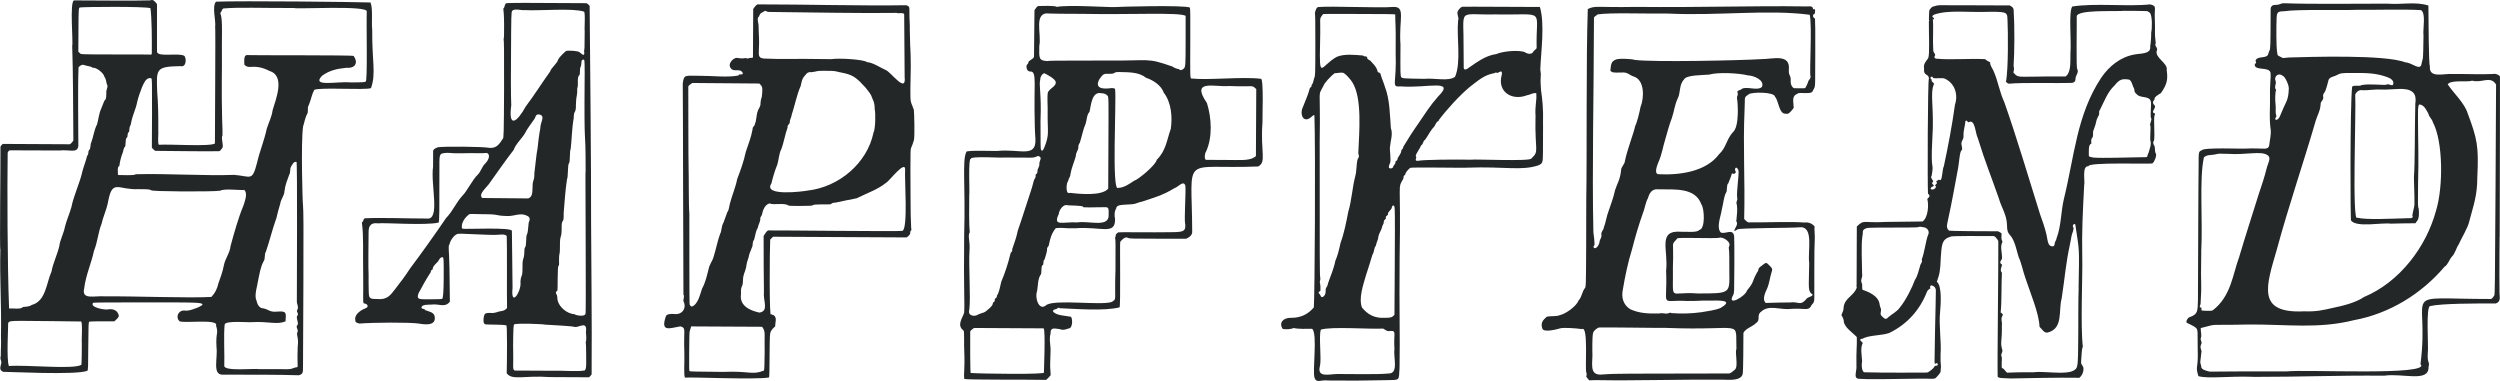 <?xml version="1.0" encoding="UTF-8"?>
<svg id="_レイヤー_1" data-name="レイヤー_1" xmlns="http://www.w3.org/2000/svg" viewBox="0 0 878.8 133.89">
  <defs>
    <style>
      .cls-1 {
        fill: #242728;
      }
    </style>
  </defs>
  <path class="cls-1" d="M878.69,83.21c.03-14.51.15-56.08.1-56.39-.55-.58-1.58-1.05-2.37-.81-4.97.21-9.31-.05-14.37,0-2.78-.26-8.35,1.71-7.89-2.73-.45-.62-.46-16.27-.53-21.34-4.63-1.46-9.41-.25-14.43-.66-10.95,0-27.11.22-36.11-.14-1.53-.06-1.53.57-3.05.57-1.04.07-1.15.1-1.49.48-.35.38-.37.48-.38,1.49-.04,12.82-.05,13.35-.41,14.13-.36.67-.21.8-.58,1.53-.82,1.27-3.64.28-4.31,1.93.04.37.52,1.04-.25,1.14-.51,2.73,4.93.83,5.51,3.12.21,2.76-.32,2.39-.18,10.8-.39,12.13.97,6.79-.17,13.96-.23,3.01-1.4,1.57-8.61,1.95-.89.12-14.78-.49-15.18.59-1.14.42-1.14.5-1.13,4.95-.12,7.1-.19,42.26-.24,47.74-.17,3.64.16,4.9-2.86,5.93-.56.09-1.4,1.22-1.13,1.99,2.34,1.07,3.38,1.69,3.58,2.19.33.54.33,1.09.32,6.88.3,7.64-.96,5.76.26,9.72,3.63,1.01,10.6-.12,19.82.25,16.95.01,28.02-.55,45.49-.42,6.62-.94,15.72,2.47,15.58-3.01.53-2.31-.52-.98-.26-5.07.34-1.88-.82-16.77.93-16.41,3.99-.9,15.8-.91,23.03-.9,2.07-.83,1.08-2.55,1.25-5.1q-.07-2.66-.01-12.91l.04-5.44ZM850.85,127.99c4.3,4.19-40.88,1.8-47.11,2.57-7.57-.04-20.77-.02-26.97.07-.88-.22-3.28-.64-2.99-2-.5-1.38-.35-1.21-.13-3.1.05-.62.16-1.73.25-2.04-.19-.88-.7-1.32-.04-2.72.28-.54-.57-1.45-.2-1.91.38-1.15-.16-2.61-.05-3.54,6.9-1.72,1.43-.87,16.81-1.25,13.46-.09,24.53,1.62,37.02-1.52,12.51-2.29,23.77-9.25,31.9-18.83,1.08-.52,1.71-2.64,2.55-3.49,1.19-1.21,1.49-3.03,2.38-4.29.95-2.16,3.33-6.05,3.72-8.09,1.53-5.84,2.84-9.06,2.84-15.63.54-10.84-.08-13.5-3.36-22.3-1.17-3.76-4.88-7.04-7.05-10.27,1.19-1.72,6.64-.64,8.61-1.29,3.4.94,6.43-1.89,8.39,1.35,0,0-.19,36.79-.19,36.79-.18,34.04-.25,37-.42,37.31-.29.46-.65,1.1-1.15,1.29-33.49.02-21.32-4.09-24.81,22.89M773.77,88.47c.61-10.86-.75-25.49.95-33.14.98-.97,2.35-.76,3.61-.98,2.51-.56,1.42-.25,4.84-.27,6.25.47,11.69-1.17,13.92.48,1.49,1,.04,2.88-.4,4.93-.74,2.99-1.55,5.26-2.64,8.58-2.27,7.24-4.77,14.97-6.96,22.34l.18.05h-.2c-2.21,5.95-2.83,13.81-9.31,18.67-.51.24-3.78.1-3.75,0-.49-.21.19-.93-.3-1-.62-.12-.53-.27-.16-1.29.54-9.07-.05-3.87.24-18.36M799.93,28.48c-.71-1.4.84-3.05,2.29-1.94,1.11.26,2.42,3.53,2.34,4.57-.12,4.41-1.16,4.82-2.31,7.86-.52.94-.9,2.89-2.02,3.17-1-.18-.03-.93-.02-1.35-.51-1.32-.09-2.77-.31-4.16-.17-.88-.19-4.4.22-5-.92-1.05.22-2.16-.2-3.17M849.03,36.49c-.23,8.72-.09,20.61-.49,25.93.32,12.57.37,8.13-.56,13.29.73,1.45-1.7.84-2.35,1.02-4.75.12-13.91.61-16.97-.2-1.96,2.44-.39-37.85-.75-43.27.47-1.16,1.53-1.8,2.8-1.53,1.89.04,4.32-.39,6.44-.26,5.08.32,13.04-2.31,11.88,5.01M851.91,12.4c-.15,9.78-.09,7.14-.68,9.96-.39,2.81-3.34-.39-5.68-.43-7.11-2.83-33.97-1.91-41.05-1.72,0-.03-2.22.28-2.17.16-.04-.17-1.84-.82-1.72-1.1l-.22-1.35c-.21-1.31-.27-8.53-.11-11.71.12-1.94.44-2.22,2.61-2.26,4.95-.75,19.79-.25,25.88-.51,4.69.1,16.38-.25,22.26.12,1.8,1.13.63,6.36.86,8.83M800.35,87.71c4.01-14.89,9.36-30.43,13.66-45.23.57-1.96,1.47-3.23,1.69-5.33.08-1.72.28-1.06.79-2.12.59-1.2-.4-1.29.57-2.46.72-1.08,1.11-3.3,1.47-4.44.28-.88,1.49-1.18,2.31-1.45,2.29-1.1,1.86-.99,6.19-1.03,4.85,0,7.98,0,11.81,1.35,1.25.37,3.04,1.32,2.33,2.84-.55.46-1.7-.63-2.38-.05-.98.21-6.01-.43-8.65.12-.67.56-2.68-.14-3.32.57-.77,6.74-.63,48.44-.37,47.04,1.89,2.56,10.96.65,13.92,1.1,2.07-.07,6.15-.13,8.62-.14.2.05.31-.43.43-.51,1.09-.98.95-3.39.78-4.73-.28-.42-.29-1.23-.2-8.82.27-9.17-.02-15.32-.03-22.88.11-.28-.32-5.29.72-4.79,1.53.26,2.27,2.04,2.96,3.25.22,1.21,1.28,1.82,1.56,3,3.59,6.68,3.67,22.6,1.14,30.93-3.48,12.95-12.88,25.24-25.33,30.46-2.99,2.04-7.49,3.12-10.85,3.81-3.66.83-5.72,1.38-10.3,1.24-16.69.79-13.31-8.75-9.52-21.73"/>
  <path class="cls-1" d="M759.63,32.7c2.36-3.36,2.39-5.04,2.01-8.11.51-2.39-4.25-4.23-3.49-6.77.63-.89-1.04-1.77-.36-2.61-.53-4.52-.1-2.58-.34-9.08-.18-3.46.87-3.99-1.63-4.59-7.75.85-19.62-.53-27.41.76-1.31,2.17-.22,11.93-.62,16.64-.05,2.22.27,5.48-1.09,7.39-.17.05-.46.62-.69.55-3.36-.03-8.99-.01-11.98.08-4.46-.03-4.83.32-6.31-1.52.28-.82.32-1.2.1-2.37.32-4.39.39-13.86.03-19.28,0-1.19-.59-1.38-1.38-1.88,0,0-12.76-.05-12.76-.05-13.69.07-11.53-.35-14.53.56-1.36,1.46-.95.77-1.13,4.54,0,.09.06.16.14.18-.09.16-.15.33-.15.51-.06,3.89.36,11.46-.24,12.83-.77,1.07-1.78,2.05-1.44,3.61-.35,2.7,1.69,1.76,1.69,3.49-.42.61-.53,37.32-.32,40.49,1.03.91.33,1.21-.25,1.89.63,2.17.22,6.6-1.64,7.89,1,0-10.28.14-12.98.16-7.8.48-7.55-1.02-10.15,1.62,0,0-.08,20.54-.08,20.54-.22.4.21.62,0,1.09-1.03,2.76-4.28,3.58-4.56,6.78-.02,1.51-.57,1.83-.77,2.76.52.77.84,1.62.84,2.22.2,2.07,3.19,3.96,4.57,5.47.09,3.73-.24,4.12-.13,10.28.16,1.15-.87,3.82.19,4.15-.77.83,23.11-.04,26.18.24,1.24-.06,1.32-.07,1.79-.59,1.43-1.59,1.46-1.64,1.46-2.58.28-2.2-.16-1.35-.05-5.4.35-4.44-.67-10.2-.16-15.01.2-2.34.75-9.1-1.15-10.53.99-2.92,1.19-3.44,1.41-8.85.32-3.35.07-6.22,3.43-6.96-1.14-.43,12.86-.22,15.27-.25.51.2,1.43,1.42,1.5,1.78.08,7.16-.39,42.21-.23,47.59.3.58,1.21.54,4.73.68,5.7-.1,16.48-.37,24.01-.24.95-.8,1.57-2.22,1.4-3.52-.68-1.99-1.01-.17-.68-4.15.18-2.71.32-3.03.49-3.17-.89-7.43-.04-24.98-.21-31.33-.19-9.38.17-15.8.68-25.68.37-1.05-.9-6.77,1.48-6.49-.4-1.57,22.19-.68,22.54-1.04.73-.62,1.56-2.82,1.16-3.45-.54-.9-.1-2.09-.57-2.81-.32-.43-.56-1.29-.05-1.75.33-2.26-.22-7.44.16-8.87.49-.69-.11-.66-.49-.98-.4-.63,1.33-1.95.39-2.63-.73-.91-.43-1.36.11-1.93-.31-.92,1.69-1.9,2.28-2.3M654.57,96.27c-.03-4.15-.37-9.96.09-13.22.41-1.43-.4-2.17,1.34-2.79.24-.17.73-.26,8.66-.26,4.3,0,9.65-.02,9.63-.15.85-.32.95-.05,1.87.03,1.38.13,2.27,1.51,1.58,2.74-.69,1.6-1.3,6.35-2.2,8.57,0,.01,0,0,0,.01.32,1.22-.39,1.15-.64,2.47-.58,1.82-.82,3.32-1.8,4.78-.75,2.21-3.16,7.14-5.27,9.64-1.07,1.55-2.72,2.24-4.15,3.5-.61.8-1.24.54-2.01-.29-.59-.54-.67-.75-.55-1.55.32-1.53-.26-1.52-.38-2.65-.3-2.99-3.63-4.41-6.04-5.24-.28-.86.12-1.65-.29-2.42-.51-1.2.42-1.85.16-3.17M681.05,127.75c.54,1.1-.76.63-1,1-.44.9-1.49,1.58-2.36,2.14-.15.2-7.67.02-7.85.1-5,.03-10.37.01-14.51-.13-.29.04-.41-.47-.55-.63-.37-.61-.43-2.31-.2-3.26-.1-1.82-.72-4.9.25-6.43-.44-.48-1.75-1.35-.17-1.46,2.33-1.34,7.1-1.09,9.48-2.05,6.2-3,10.72-8.04,13.21-14.41.32-.79.79-.93,1.23-1.27-.24-.42-.14-1.02.47-1.04.95.35,1.5.87,1.44,2.1,0,1.62,0,1.58-.08,4.73-.19,9.1-.27,10.78-.36,18.82-.02.05-.05,1.92.09,1.89.35.05.62-.41.91-.09M683.29,58.48c-.54.83-.46,4.39-1.16,4.81-.27.13-.47-.23-.69-.1-.16.27-1.03.38-.74.76.52.48-.28.86-.5,1.18.05.24.38.27.33.58-.69,1.71-3.29.72-.8-.34.37-.39-1.27-.78-.18-1.47.14-.56-1.23-1.39-.51-2.21.88-5.35-.46-.32.21-12.78.76-11.07-.99-15.92.63-19.49-.26-.44-1.04-.72-.85-1.22.12-.22-.13-.32-.28-.42-.56-.7.6-1.25.78-.36.81.27,3.16-.15,4.03.2,3.58,1.57,4.86,5.61,3.65,9.18-.99,7.17-2.38,14.55-3.92,21.68M730.69,101.39c-.29,7.81.1,25.09-.51,27.12-.43,4.18-10.81,1.73-15.2,2.34-5.4,0-6.16.02-9.4.15-.66-.34-1.03-1.46-1.8-1.6-.35.16.02-3.76-.11-3.9-.54-.87.19-1.3.23-2.3-.93-3.1-.08-2.82-.21-8.77.24-1.09-.46-2.21.07-3.12.58-.96.12-.98-.49-1.46.41-3.44.22-10.08.44-13.98-.72-.69-.26-1.91.08-2.73-.08-.31-.57-.32-.6-.73-.28-.73.67-1.03.55-1.75.07-1.55-.63-3.76-.04-5.15.23-.44.25-.5.09-.88-.46-.78-.14-1.71-.21-2.62-.28-.19-.9-.58-1.23-.71-2.99-.06-18.11.04-17.33-.33-1.1-1.08-.49-2.28-.22-3.83,1.34-6.13,2.36-11.89,3.55-18.26.33-1.95.55-5.79,1.22-6.07.22-.32.22-.41.05-1.42-.6-1.95.82-2.08.58-3.81-.02-1.76.49-2.93.69-5.02.61-.6.71.61,1.16.39,2.27-1.28,2.34,4.1,3.17,5.55,2.66,8.62,4.61,13.19,7.41,21.22.89,3.17,2.74,5.71,2.86,9.18.07,2.17.12,2.59,1.13,3.85,1.68,1.58,2.63,6.83,2.96,7.57,1.15,2.57,1.5,4.95,2.38,7.39,1.84,5.58,4.75,12.27,4.98,17.17.9.81,1.63,2.36,2.93,1.99,5.51-1.43,3.66-7.82,4.85-11.97,1.18-7.65,1.36-11.85,2.95-19.19.51-2.32.35-2.76,1.11-4.59-.09-.25.23-.75.12-1.02-.62-.48.01-1.78.61-1.22,1.52,10.32,1.39,7.15,1.16,22.5M755.89,44.2c.22.45-.21,5.09.02,5.19.41,1.59-.29,2.84-.63,4.28-.19.25-.38.96-.48,1.32-.02.47-1.98.19-2.24.28-4.33.05-13.41.39-16.82.11-.2-.14-1.55-.18-1.47-.64.02-1.34-.24-4.05.84-4.18.15-.69-.29-1.41.36-2.12.62-.94-.06-1.77.52-2.85,1.19-3.05.58-2.86,1.56-4.68.78-1.04-.07-1.51.66-2.37,1.42-2.77,2.63-6.21,5.06-8.46,1.86-2.3,2.74-2.38,4.83-2.15,1.09,0,1.41,1.82,1.84,2.76.68.98-.09,1.39,1.11,2.38,1.5,1.79,5.13.17,5.08,3.35h.01c0,1.38-.21,3.53-.11,4.85.69.92-.52,2.06-.17,2.92M756.18,11.48c.05.91-.1,3.53-.35,4.83.44,2.84-3.64,2.41-5.59,2.86-4.8.86-8.86,4.05-11.67,8.23-8.57,13.01-9.34,27.4-13.09,42.63-1.02,4.24-.93,9.55-2.55,13.68.02.54-.64,1.32-.66,1.81-.06,1.13-.57,1.14-1.13,1.03-.96-.25-1.22-.85-1.76-4.07-.67-2.83-1.4-4.74-2.24-7.11-4.12-13.08-8.12-26.79-12.6-39.49-1.69-3.59-2.12-7.19-3.75-10.9-.53-1.24-1.27-1.93-1.21-3.07-.56-.24-1.28-.66-1.8-1.12-4.79-.28-12.71.3-16.65-.14-1.23.04-1.36-.55-.85-1.31-.52-1.52-.72-.28-.75-3.15-.15-1.18.17-7.56-.11-9.32.12-.01.23-.04.3-.08.17-.18.17-.41-.04-.55-.63-.29-.46-.78.17-1.09,5.09-1.8,12.02-.69,19.64-1,6.76-.03,6.06.22,6.22,4.07.12,1.77.34,15.97-.58,20.52.11.2.81.73,1.09.68,4.76-.47,17.37-.11,21.83-.27.91,0,1.55-.48,1.53-1.4-.03-1.3,1.26-2.12.64-3.45-.47.36-.14-15.25-.2-18.67.61-2.2,12.53-1.61,15.74-1.76.19-.14,3.16,0,4.6-.05,5.21.18,4.06-.23,5.41.72.86,1.18.75,5.54.41,6.96"/>
  <path class="cls-1" d="M638.09,9.83c0-.98-.04-2.44-.08-3.3-.71-.29-1.04-1.3-.18-1.69.04-.02.08-.05.1-.09.07.11.1-.9.12-1.3-.03-.39-.6,0-.74-.32-.06-1.38-1.78-.73-3.16-.88-17.77-.26-35.25.4-59.28.18-13.95.25-13.9-.57-16.73.74-.63,18.14-.25,51.32-.54,67.21,0,.2,0,3.06-.03,15.52-.06,14.54-.07,15.11-.5,15.45-.94,1.19-1.04,3.15-2.19,4.29-.68,1.94-4.45,4.69-6.55,5.13-1.17.54-3.25.25-4.59.54-1.45,1.28-2.22,2.17-1.59,4.18.57,1.67,6.04-.01,6.33-.08,1.23-.34,5.91,0,7.62.28,2.34-1.42.96,14.41,1.54,15.31.21.55.09.92-.04,1.34-.06.07.81,1.09,1,1.34,1.13.04,2.16-.11,3.24-.05,0,0,.04,0,.05,0,12.95.23,27.53-.29,44.05-.16,1.94.04,6.06.46,6.65-2.01.22-.63.25-11.7.26-14.45.87-1.66,3.11-2.1,4.45-3.46,1.72-1.13.05-2.75,1.75-3.97,2.83-2.63,6.67-.55,10.42-.99,4.55-.35,6.14.7,7.03-.8.63-1.38,1.23-.87,1.27-2.94.04-5.5-.08-16.69.16-20.95.1-1.23-.25-3.35-.04-4.27-.81-1.01-2.16-1.62-3.61-1.4-4.41-.41-13.96.01-19.72-.06-.3-.06-1.39-.98-1.45-1.28.36-13.54-.46-25.09.14-38.36.28-4.73-.44-4.06,1.53-5.43,1.02-.76,8.92-.88,9.18.92,1.33,1.43,1.34,6.18,3.79,5.94.97.44,2.12-1.11,2.78-2.07-.02-1.91-.87-4.12,1.23-4.87.34-.84,4.64.29,5.32-.81.81-1.57.93-1.2.98-3.59.03-3.48.08-17.84.04-18.79M636.43,26.81c.23.83-.71,1.16-.89,2.12-.23.72-.56,1.37-.93,1.94.1.34-3.91.07-4.02.13-.76-.44-1.19-1.47-1.13-2.37.18-2.43-.81-1.8-.64-4.16.57-5.75-5.81-3.66-9.39-3.7-7.65.48-38.24,1.13-44.75.29-.91-.34-5.78-.68-6.89-.04-1.3.7-1.45,1.16-1.7,3.54-.03.36.04.42.39.64.31.46,2.74.28,3.59.3,1.98-.26,2.91,1.01,4.05,1.34,4.12,1.13,3.86,7.67,2.54,10.82-.26,1.57-1.23,5.48-1.84,6.59-.71,3.13-2.87,8.48-3.62,12.32-.04,1.18-1.49,2.19-1.37,3.49-.43,3.4-1.35,4.38-2.11,6.82-.62,2.84-1.39,4.69-2.3,7.41-.65,1.58-1.01,4.16-1.67,5.75-.08.93-.98,1.25-.82,2.47.13,1.12-.51,1.49-.66,2.37.05.88-1.26,3.19-2.09,2.06-.14-.31.14-.58.33-.83.03-.96-.22-3.51-.4-4.45-.5-22.76.16-48.2.2-75.43.15-.5.96-.78,1.25-1.16,4.37-.67,15.18-.23,24.87-.3,17.42.84,35.01-1.52,49.72.42.91,3.72-.16,20.17.28,21.62M609.6,81.09c.26.18.58-.11.92-.3.09-.06.17-.12.26-.16.67-.54,19.58-.44,22.1-.75,4.77-.17,2.5,8.56,3.09,12.52-.11,9.29-.59,9.85,1.24,11.2-.25.81-1.95.75-2.39,1.69-2.04,2.32-2.58.62-5.6,1.02-1.93,0-6.16.09-8.53.18-1.39-1.36-.08-3.8.58-5.27.64-1.55.94-3.79,1.37-5.17.51-1.43.47-1.61-.62-2.71-1.37-1.34-1.11-1.14-3.07.31-1.29.92-.48,1.15-1.24,2.01-2.11,3.68-.81,3.08-3.6,6.44-.46,2.02-7.43,6.03-4.8,1.49.3-.71.32-.77.35-10.21.03-5.28-.01-9.91-.07-10.37-.44-2.91-3.19-.48-4.74-1.33-1.59-1.87.08-5.64.43-8.17.52-1.9.65-4.32,1.48-5.84.47-.41.06-2.87.78-3.22,0-.2,1.19-2.74,1.17-3.3.35-.49.82.32,1.12-.21.74-.49.08-.69.05-1.34.17-1.13.85-.68,1.22.23.3,1.48-.81,7.93-.42,9.81.23.86-.62,1.23-.12,2.41.23,1.78,0,3.33-.15,5.15-.13.35-.12.45-.01.66.71.92-.55,2.33-.8,3.23M610.4,122.63c-.62,1.29.73,6.16-.52,7.28-.58.49-1.24,1.1-1.92,1.37l-12.34.02c-21.56.07-27.66-.05-32.2.33-5.27.62-3.35-4.25-3.68-8.36q-.03-5.85.33-6.46c.36-.72,1.14-1.31,1.85-1.66.04-.19,23.53.2,23.62.11,27.81,1.11,24.45-3.24,24.85,7.37M583.32,110.18c-3.95.11-7.1-.03-10.27-1.49-2.55-1.62-3.11-4.23-2.61-6.76.79-4.76,1.81-9.66,3.25-14.28,1.12-4.44,2.48-9,4.01-13.25.53-1.42.81-3.43,1.6-4.75.49-1.73,1.37-3.39,3.69-3.09,5.83.06,12.93-.67,15.07,5.27,1.04,1.23,1.52,8.75-.78,9.02-.71,1.04-4.82.53-6.17.62-8.67-.72-4.56,6.32-5.44,13.69.56,13.49-2.55,10.1,7.33,10.64,5.11.03,3.34-.2,8.5-.13,5.46-.18,6.87.44,3.4,2.54-1.87.86-4.73,1.15-6.86,1.54-3.45.48-7.02.57-10.44.31-.59-.22-.41-.22-.96,0-1.26.5-1.89-.21-3.31.11M596.47,103.14c-10.03-.8-8.22,3.43-8.41-9.18.4-10.23-.87-7.24,1.64-10.24,3.32-.26,12,.16,14.56-.11,1.05-.61,4.54,1.42,3.53,3.04-.12.28-.15.51-.02,1.15.1.56.15,3.33.12,7.08.05,8.31.89,8.3-11.42,8.27M612.3,31.23c-.39.53-1.46.38-1.6,1.08.53,1.04-.31,1.52-.08,2.4.19.95.98,9.91-1.59,11.89-2.19,2.5-2.25,5.34-4.75,7.61-4.55,6.15-13.86,7.43-21.46,7.02-1.54-.45-.04-3.7.34-4.68.99-2.28,1.38-4.87,2.13-7.28.81-2.69,1.36-5.09,2.4-7.78.79-2.31.99-4.57,1.97-6.68,1.2-2.17.46-4.97,2.3-6.85.71-1.68,6.78-1.52,8.83-1.73,3.1-.92,10.49-.54,13.65.27,2.07.06,5.99,1.69,4.9,4.06-1.57,1.48-5.31-.31-7.04.67"/>
  <path class="cls-1" d="M542.4,43.92c.15-6.15-.23-8.8-.68-12.14-.49-6.44.25-4.08-.27-7.36.19-5.93,1.66-15.84-.14-21.97-.1.03-27.25-.16-27.33-.08-.74.34-1.11.88-1.49,1.47-.61,1.01.57,2.42.06,3.36-.56,5.9,1.14,14.7-1.07,19.79-2.3,1.73-7.19.36-10.76.72-7.47-.11-7.85-.15-8.13-.59-.33-.42-.36-.76-.29-11.44-.65-8.98,2.04-13.58-2.76-13.23-4.62.4-21.96-.38-25.93.02-.89-.19-1.36,1.68-1.39,2.2.1.34.16,2.36.15,11.11-.02,10.52-.03,10.85-.38,11.61-.38,1.07-.23,1.61-.95,2.57.07.9-.63.65-.65,1.19-.59,2.34-1.7,4.58-2.51,6.77-1.02,2.14.25,5.58,2.99,3.26.93-.76.75-.74,1.18-.62h0c.4,13.15.12,62.94-.21,67.49-2.04,2.43-4.59,3.71-8.09,3.67-2.48-.05-4.32,1.57-2.9,3.85.87.35,3.19.14,3.87-.27,1.74.43,4.7.27,6.49.27,2.07,1.44,0,15.44.92,17.31.68,1.9,2.26.54,4.6.87,7.98.1,12,.05,20.19-.11,5.43-.15,4.73.44,5.05-4.34.21-11.77-.15-19.22.03-39.08.52-27.24-.84-23.56,1.26-27.35.28-.47-.13-1.16.68-1.34.02-.82.91-1.81,1.75-2.5.24-.36,19.65.06,19.93-.09,13.64-.48,19.25,1.2,25.27-.86,1.35-.68,1.47-.84,1.49-4.44,0-1.67.02-6.33.04-9.68M539.76,41.12c-.28,12.27,1.45,11.89-1.47,14.61-.38,1.07-19.96.15-21.16.4-6.24-.1-16.57-.02-18.71.4-1.21.06-.67-.62-.54-1.29-.72-.42.64-2.07.97-2.81.62-.77.37-1.15,1.07-1.64.46-.57.3-1.21,1.03-1.67,1.15-1.55,1.79-3.15,3.13-4.52.3-.21.81-1.94,1.49-1.98.16,0,.25-.22.13-.32,2.83-3.79,7.45-8.83,10.96-11.75,3.16-2.38,5.04-4.21,8.71-4.85.32-.36.7-.13,1.06-.06.99-.54,1.71-1.02,1.48.62-1.71,5.96,3.5,9.31,8.9,7.21,1.12-.13,2.13-.99,3.23-.69.21,3.05-.55,4.13-.25,8.33M464.05,99.69c-.35-1.07.27-.87.02-2.23-.16-.92-.18-5.83-.17-47.79.34-19.74-.81-15.39,1.32-19.48.27-1.02,2.68-3.52,3.94-4.47.97.09,2.49-.52,3.34.05.69.41,2.41,2.32,2.88,3.17,3.53,5.59,2.39,17.59,2.09,24.89.29,1.21.32,1.36-.13,1.87-.6,1.47-.4,4.56-.94,6.23-1.05,4.04-1.25,8.59-2.47,12.57-.66,3.46-1.42,7.44-2.7,10.88-.43,2-1.05,4.64-1.84,6.34-.55,2.89-1.69,5.27-2.61,8.01-.11,1.29-.84,1.06-.79,2.47,0,.75-.07,1.19-.43,1.66-.76,1.04-1.29.56-1.55-.37-.18-.11-.48-.35-.48-.63-.06-.35.47-.39.63-.67.07-.67,0-2.05-.11-2.51M490.34,80.38c0,7.25-.12,21.73-.16,30.3-.96,1.01-1.31.99-3.41,1.04-3.73.21-6.06-1.27-7.98-3.57-1.29-3.22.43-8.02,1.29-11.09.85-2.45,1.55-4.99,2.35-7.48.73-1.13.53-2.53,1.21-3.19.24-1.24.62-1.73.83-2.72.03-1.29.96-2.47,1.31-3.6-.04-.61.63-1.31.66-1.9-.14-.65.43-.97.77-1.41-.27-.71.28-.86.69-1.27-.23-.88,1.07-1.66,1.28-2.29.16-.71.35-1.18.85-.84.23.23.32.64.3,8.02M463.96,128.74c.68-2.74-.47-10.47.35-12.87,3.61-1.16,17.21-.09,21.91-.37.82.51,1.46,1.1,2.52.83,2.35-.09,1.03.97,1.44,6.45-.46,2.46,1.55,8.49-1.92,8.5-4.29.43-13.12.16-18.1.19-2.84.01-7.26,1.44-6.2-2.72M489.78,58.38c.03.75-1,1.05-1.48.65-.28-.4.13-1.3.33-1.71.44-1.16-.21-4.67-.02-5.69.17-2.1,1.1-4.49.31-6.59-.36-4.65-.36-10.04-2.07-14.46-.59-1.93-1.15-3-1.58-4.61-.22-.72-.95-.11-1.13-1.26-.41-1.41-1.53-2.34-2.45-3.39-.49-.36-1.2-.44-1.1-1.2-.19-.5-1.14-.08-1.39-.6-2.7-.21-6.7-.7-9.36.49-5.61,3.14-6.12,8.77-5.8-5.09.26-9.67-.51-7.77,1.01-9.92.14-.1,1.08-.11,6.85-.11,15.63,0,18.33.11,18.55.17-.01,4.09.26,1.86.15,13.52.43,10.99-1.79,12.1,1.79,11.79,9.13.74,19.48-2.75,13.14,3.55-2.92,3.29-4.59,6.06-7,9.57-1.88,2.66-3.67,5.47-5.28,8.16.09.7-.58.75-.65,1.3-.07,1.07-.92,1.87-1.31,2.72,0,.56-.23.83-.69.98-.1,1.08-.25.9-.81,1.74M540.15,16.96c-.27.41-1.39,1.18-1.42,1.63-1.03.6-1.92.29-2.9-.34-2.4-.7-7.38-.28-9.88.76-3.81.55-6.62,2.75-9.63,4.79-.47.39-1.55,1.13-1.79.14-.01-.06-.03-.64-.05-6.71.14-14.95-2.46-11.85,11.19-12.16,18.23.32,14.1-2.5,14.49,11.87"/>
  <path class="cls-1" d="M130.41,30.99c1.84-5.21.34-9.27.43-20.52-.3-2.8.3-7.46-.6-9.6-5.86-.2-45.27-.64-54.33-.28-1.49,1.88.08,6.5-.29,9.09.21-.52-.11,38.25-.07,40.75-1.57,1.17-15.88.19-19.57.45-.72.35-.18-4.77-.34-4.91.04-5.08-.04-9.7-.38-13.72-.28-7.97-.61-8.87,8.23-9,2.06.53,2.14-2.96,1.23-3.66-2.15-1.1-9.22.59-9.53-1.38V1.51c-.06-.16-.31-.47-.41-.59-.89-.98-1.06-1.05-2.11-.79-5.79.22-21.3-.03-26.65.01-1.6.47-.24,14.7-.64,16.02.33,9.78.32,22.51.41,33.2-.13.31-.9,1.26-1.26,1.35l-23.45-.12c-.27-.03-.8.78-.91.9.05,6.47-.34,36.04-.04,36.25-.26,11.09.42,18.02.21,30.55.12,3.2-.08,4.01-.06,6.72-.46,1.68.57,1.71.05,3.11-.19,1.03-.65,1.9.75,2.58.99-.07,25.68,1.24,29.63-.36.27-.46.29-.94.32-8.59.04-7.52.12-8.43.29-8.59-.38-.31,7.6-.2,8.83-.2.52-.31,1.78-1.63,1.62-1.94-.3-1.84-1.91-2.58-3.77-2.27-1.09.3-6.45-.69-5.32-2.24.17-.17,1.46-.21,12.92-.21,23.07.1,29.07-.47,23.81,1.85-1.1.39-3,1.25-4.52,1.01-2.31-.16-3.25,2.43-1.77,3.77,1.63.79,13.87-.94,12.82,1.52.97,3-.15,2.11.16,7.54.51,3.97-1.54,9.69,2.13,9.72,6.29-.05,21.61,0,26.86.2,1.81-.57,1.31-1.33,1.43-3.89.03-1.82.09-14.46.13-28.2.08-20.92.05-25.4-.16-28.17-.1.49-.77-21.9.06-27.22.45-1.34.73-3.17,1.43-4.42.18-.19.24-.36.25-1.39-.11-1.46.36-1.45.61-2.49.61-1.54.84-3.16,1.65-4.56,2.15-.95,17.82.17,19.91-.59M113.26,26.6c2.46-1.8,5.09-2.43,8.52-2.78,3.31.29,4.13-1.96,2.54-4.15,0-.35-37.53-.18-37.66-.31-1.02.26-.81,2.22-.76,3.4.64.53.83.75,1.97.78,2.62-.26,4.69.27,6.89,1.42,5.53,1.69,2.29,9.71,1.08,13.73-.36,2.59-1.35,4.2-2.09,6.62-.81,3.91-2.49,7.92-3.39,11.89-1.74,6.64-2.08,4.79-7.98,4.27-10.49.39-23.79-.53-34.67-.22-.53.55-4.74.23-5.95.3-.18,0-.33-.15-.33-.33.07-.92-.3-2.6.52-2.88.18-1.47.64-3.43,1.21-4.73.24-.52.19-1.41.65-1.88.61-.41.06-3.04.79-3.35.44-.37,0-1.46.65-1.93.12-.11.22-.25.22-.87,0-1.33.55-1.32.68-2.69.56-2.82,1.59-4.43,2.07-7.05.43-1.79,1.08-3.6,1.73-5.27.64-1.26,1.38-3.55,3.23-3.03.25.15.29,1.09.26,12.45l-.06,11.86c-.02.19,1.04,1.13,1.17,1.18,6.06.02,17.04.24,22.46.12.26,0,.6-.34.96-.91.95-.59-.43-3.52.24-4.63.13-2.75-.41-4.54-.2-24.83-.11-10.64.29-15.01-.37-17.57-.5-.65.2-1.05.37-1.55.03-.35.44-.65.49-.68,5.76-.48,13.05-.13,24.85-.16.6.49,26.2-1.04,25.57,1.26-.17,3.46.34,25.83-.42,24.57-.25.25-.55.32-5.34.32-4.81-.43-13.9,1.75-9.92-2.37M104.37,109.17c-.03.63.73,1.13.13,1.84-.22.39-.22.48-.07,1.16.39,1.68.42,1.87-.01,2.23-.53.79.71,1.64.06,2.52-.29,1.09.59,1.84.17,4.92-.12,2.56-.08,4.1-.02,6.92.03.42-.63.36-.89.43-2.55.88-.32.5-12.61.57-1.43-.34-12.28.86-12.29-1.13.14-3.7-.28-11.03.14-14.63.59-1.38,8.28-.61,9.39-.75,6.32-.35,8.82,1,12-.28.15-2.9.62-3.74-3.02-3.43-2.46.25-2.73-.65-4.75-1.15-1.53.04-2.2-1.56-2.46-2.81-.86-1.71.35-5.14.61-7.09.44-2.08.85-4.8,1.98-6.76.57-.83.15-2.54.75-3.29,1.33-3.9,2.32-8.06,3.72-11.92.36-1.56.84-3.43,1.32-4.94.22-1.62,1.4-2.71,1.48-4.37.22-2.15,1.03-4.04,1.72-5.94.42-.48.14-2.01.55-2.59.36-.69,1.08-2.12,1.93-1.73.4-1.66.11,47.42.15,48.61-.15,1.51.91,2.38.03,3.59M2.72,53.61c.21-.49.52-.77.84-.77v-.18.18c-.21,0,13.78.06,17.36.06,3.61-.41,6.33,1.15,6.62-1.66.02-5.29-.24-21.25.08-27.62.73-.7,1.25-1.11,2.36-.63.8.29,1.91.25,2.52.81,1.45-.17,4.01,1.95,4.23,3.25.58.71.58,1.78.82,2.51.66,1.17-.31,1.39-.18,3.4-.03,1.76-.13,1.89-.7,2.49-.3.74-.79,2.05-1.1,2.75-.79,1.69-.95,3.78-1.45,5.51-1.02,1.91-1.27,4.3-2.05,6.39-.37.47-.11,2.26-.75,2.66-.45.4-.02,1.51-.69,1.98-.44,1.95-1.14,3.48-1.68,5.56-.94,4.2-3.01,8.3-3.84,12.46-.61,2.27-1.74,4.71-2.31,7.07-.27,1.81-1.86,5.06-1.91,6.46-.67,3.12-2.24,6.09-2.8,9.21-1.79,3.9-1.93,10.39-6.93,11.69-1.02.71-2.03.55-3.21.76-.28.89-3.76.36-4.76.49-.61-16.1-.66-42.81-.49-54.85M28.07,2.62c1.74-.22,22.7-.41,24.82.25.48,3.37.52,11.4.47,15.99,0,.18-.15.33-.33.33-.31-.14-24.42.08-24.65-.22-.04-.19-.94-.68-.84-.94l.04-7.48c.04-7.55.05-7.7.5-7.93M2.87,113.59c.32-.69.67-.8,4.76-.8,3.84-.02,16.05.19,20.79.22.73-.37.17,7.44.34,7.57-.01,7.3-.15,7.6-.19,7.69-2.98,1.66-19.08-.1-25.44.39-.91-2.17-.2-14.01-.26-15.07M29.61,101.28c.59-4.7,2.4-8.4,3.42-13.06,1.44-3.75,1.34-6.13,2.7-9.63.56-2.58,1.82-5.05,2.27-7.75,1.54-8.04,3.47-4.03,10.54-4.35,3.61.02,4.01.05,4.65.39-.51.44,21.07.59,24.2.16,1.56-.83,6.35-.13,8.47-.27,1.29,1.12.24,3.86-.25,5.39-1.85,4.48-3.26,9.55-4.57,14.34-.21,2.43-1.89,4.39-2.33,6.7-.41,2.29-1.22,4.36-1.97,6.52-.36,1.73-1.18,3.37-2.44,4.66-7.98.45-27.56-.31-37.29-.21-4.02-.28-8.44,1.38-7.4-2.88"/>
  <path class="cls-1" d="M207.78,77.7c.05-18.21-.34-57.33-.51-75.59-.01-.22-.91-.91-1.06-.99l-13.9-.07c-4.52-.05-11.73-.07-14.26.06-.81.35-.49,1.41-1.13,1.92.11.85.27,2.4.28,5.74.03,3.16-.02,4.72-.17,5.04.14.49.19,3.32.16,17.59-.06,15.62-.15,17.15-.4,17.32-1.21,1.76-2.08,3.5-4.8,3.25-1.94-.45-16.17-.55-18.13-.2-.54.25-1.3.49-1.6,1.14l-.03,5.72c-.92,6.28,2.66,18.87-2.18,18.19-6.76,0-16.6-.38-21.78-.08-.68.27-.38.94-.91,1.31-.12.09-.21.21-.13.34.65,5.03.28,9.65.44,18.66.1,7.46-.2,8.91.2,9.61.93,0,1.89.79,1.02,1.52-1.63.61-3.99,1.97-4.04,3.84.04,1.27.12,1.33,1.48,1.72,4.76-.39,17.64-.5,21.06.02,1.94.34,5.93.86,5.42-2.43-.18-1.66-2.28-1.85-3.4-2.34-.2-.64-1.03-.23-1.24-.76-.07-1.37,2.6-1.06,3.52-1.17,2.66-.37,4.71,1.27,6.45-1.04-.11-4-.03-10.52-.28-16.05-.2-3.63-.2-3.71.19-4.14.08-1.1,1.59-3.22,2.58-3.51.05-.58,11.23.6,15.56.13.43-.07,1.77,0,1.94.58.16,2.96,0,21.66.11,25.18-.32.67-1.5,1.15-2.17,1.17-1.25.13-1.79.75-3.49.63-.86-.07-1.9.06-1.99.26-.5.12-.97,2.99-.31,3.54.28.27.29.28,3.73.31,3.4.05,3.81.18,3.93.3.42-1.38.29,13.05.18,16.8,1.98,2.61,5.98.68,15.09,1.33,0,0,13.78.07,13.78.07.17,0,.94-.88.98-1.03.15-18.55-.17-42.39-.19-53.9M180.17,101.22c-.09-6.57-.11-12.61-.23-19.96.64-1.54-16.89-.58-17.26-.87-.51.01-.29-.85-.33-1.14.21-1.56,1.37-3.07,2.66-3.97.18-.18,4.55.08,4.73.02,6.02-.03,3.96.51,8.32.63,2.7.14,4.44-1.08,6.61-.34,1.27.43,1.82.99,1.37,2.17-.45.67-.23,3.53-.83,4.7-.38.53-.1,3.98-.62,4.44-.21.39-.29.74-.29,1.91-.09,2.74-.68,1.45-.63,5.06.02,4.23-.54,2.3-.72,5.19.5,3.07-3.5,9.49-2.78,2.16M147.12,103.09c1.14-2.14,2.92-5.38,4.31-7.44-.02-.58.28-.79.72-1-.29-.83,1.38-2.26,1.85-2.76.27-.56.89-1.74,1.7-1.41.23.14.3.73.27,7.22q-.04,7.06-.53,7.33c-.15.08-.69.18-3.59.18-4.14-.1-5.63.44-4.73-2.12M156.71,76.79c-4.01,5.86-8.37,12-12.55,17.57-1.53,2.38-3.41,4.92-5.17,7.14-1.7,2.23-2.87,3.97-6.4,3.61-2.76,0-2.93-.17-2.98-2.92-.04-2.45-.07-3.21-.04-5.35-.15-2.31-.04-12.43,0-15.38,0-2.18.93-3.27,3.3-2.95,2.38-.29,16.53.8,21.31-.26.28-.48.3-3.83.28-19.24v-.54c-.03-4.83.09-4.51,2.81-4.75,3.68.34,5.98.05,10.47.12,1.71.04,2.71,0,3.38-.08,1.5.63.52,2.66-.51,3.66-1.41,1.41-1.46,2.84-2.82,4.14-1.45,1.31-3.79,5.75-4.89,6.84-2.87,3.07-3.33,5.33-6.2,8.38M205.82,60.41c0,.36,0,.88-.02,1.45,0,.21,0,.68,0,1.36-.05,1.4.26,47.53.02,46.99-.1,1.31-3.63.63-3.89.22-2.57-.07-5.97-2.71-6.03-5.82.07-1.34-1.16-1.65,0-2.39.25.06-.04-9.09.46-8.73.19-.36.22-.72.15-1.92-.04-3.12.37-1.41.32-4.98-.04-4.53.58-2.37.6-6.17-.09-4.2.85-1.08.71-5.54.4-4.14.46-7.2,1.18-11.91.42-.42.18-5.23.71-5.6.43-.47.17-4.44.58-5.02.39-3.35.43-7.46,1.07-10.82-.02-3.11.85-1.22.77-4.9.08-3.26.58-2.97.45-5.46.62-1.82-.32-3.8.87-4.95.04-.08.09-.24.09-1.14-.04-1.73.43-1.41.5-2.74,0-.75.06-1.38.7-1.38.42,0,.45,0,.46,5.06-.25,30.21.33,15.19.34,34.39M205.3,17.82c.3,1.82-.14,1.84-1.54.57-.45-.53-3.84-.72-4.79-.47-.84.74-2.23,1.98-2.78,3.04-.19,1.18-2.61,3.09-2.77,4.11-2.98,4.18-5.72,8.52-8.63,12.38h0c-2.85,5.23-6.2,8.08-5.07-.5-.02-.77-.21-2.98-.09-16.51.06-15.61.11-16.12.39-16.55.59-1.05,3.38-.18,4.2-.34,5.63.32,17.12-.78,20.99.52.67-.31.15,6.66.32,6.8,0,6.13-.08,6.73-.22,6.95M180.57,52.69c.69-2.07,3.01-4.1,4.07-6.02.51-1.2,2.2-3.32,3.28-4.94.4-.67.34-1.56,1.49-1.51,2.58.37.42,2.91.53,4.82-.51,2.65-.7,4.57-1,7.27-.44,1.99-.71,5.78-1.1,8.6.03,3.14-.63,1.76-.64,5.07-.03,2.39-.3,3.27-1.52,3.77-.27-.03-13.34-.13-16.16-.15-1.62-1.35,1.98-4.11,2.64-5.32,2.95-4.09,5.39-7.71,8.41-11.59M180.36,121.93c.04-7,.2-7.73.36-7.89.88-.5,10.23-.14,10.93.08,1.76.14,9.54.45,10.56.84,1.44.09,4.32-2.26,3.76,1.73.08,1.84.27,2.27-.08,3.72.05.15.18.56.17,7.54,0,1.12-.17,1.94-.48,2.26-2.64.51-6.55,0-12.53.11-2.25-.01-11.95-.06-12.15-.06-.86-.6-.34-1.05-.52-8.32"/>
  <path class="cls-1" d="M321.22,38.57c-1.02-3.06-1.26-1.88-1.2-7.28.37-14.47-.1-11.17-.21-20.97.08-1.83-.17-3.58-.13-5.8.01-2.2.04-2.24-1.1-2.68-16.02.25-35.2-.31-52.37-.3-.53.33-1.06,1.05-1.44,1.59,0,0-.09,16.89-.09,16.89,0,.44-.57.31-.85.33-.64,0-1.07.49-1.64.03-.8.25-2.34.15-3.07-.05-1.43-.08-3.66,2.3-2.06,3.85,1.07,1.17,3.15-.25,4,1.41.4,1.08-1.53.11-1.44.95-4.07.77-9.09.07-13.81.1-4.88.03-5.4-.62-5.81,2.72.12,12.48.12,56.6.24,74.19.55.67-.29,1.89.08,2.51,1.04,2.18-.43,4.74-3.42,4.31-1.23-.1-2.73,0-2.9,1.02-1.84,5.5,1.44,3.94,5.18,3.33,2.15.61,1.07,1.22,1.37,8.79.14,3.82-.29,8.42.24,9.24,2.46-.27,24.63.79,29.56-.06.11-.61.14-2.73.17-7.58.07-7.48.09-7.81.43-8.58.19-.55,1.21-1.55,1.56-1.83-.08-1.34.82-3.06-.64-3.97-.26,0-.6-.13-.83-.31-.65,2.33-.51-22.45-.3-26.26.24.02.89-1.09,1.15-.94,0,0,46.79.24,46.79.24.57-.36,1.47-1.13,1.27-1.74-.13-.5.76-.87.35-1.37-.32-5.23-.18-14.32-.27-20.52.11-10.2-.21-5.8,1.24-10.58.32-1.6.1-9.31-.03-10.68M268.43,82.94c-.05,4.03.07,17.94.11,19.58-.37,3.29,1.85,6.73-1.55,7.37-2.86-.6-7.18-2.15-6.51-6.49-.16-3.39.65-2.02.69-4.84.02-2.1.69-2.72,1.09-4.54.39-2.46.3-1.54.89-3.55.17-1.34.7-2.05,1.1-3.32.59-.88.05-2.08.79-2.79.44-1.23.53-3.03,1.33-4.25.22-1.22.82-2.03.9-3-.16-.95.57-1.13.64-1.96.3-1.39,1.02-3.27,2.61-3.64,1.44.68,4.95-.32,6.6.69.17.14.66.19,3.11.19h1.15c3.03-.01,4.08-.05,4.33-.23.37-.24.9-.3,2.82-.3.76-.01,3.76.08,3.63-.18.32-.34.82-.43,1.62-.47,2.47-.55,4.94-1.04,7.36-1.51,3.67-1.86,7.37-3.01,10.4-5.51.83-.23,6.83-8.3,6.63-4.44-.29,2.52,1.13,21.03-1.01,21.41-.08.27-47.07-.25-47.22-.16-.63.44-1.1,1.34-1.53,1.97M242.06,58.93c-.1-2.59-.09-22.53-.11-28.49.03-.4,1.14-1.12,1.42-1.27.04,0,23.56.19,23.56.19,1.05,1,1.14,1.38.99,3.42-.05,1.86-.5,1.71-.58,3.42.03,1.51-.7,1.77-1.02,3.02-.39.76-.49,3.76-.95,4.25.05.93-.9.92-.82,1.97-.48,2.71-1.52,5.39-2.39,7.95-.7,3.35-1.85,6.46-3.03,9.58-.55,2.9-1.79,5.61-2.52,8.48-.33,1.02-.28,2.26-.94,3.11-.45,1.25-.86,2.37-1.35,3.7-.8,1.27-.62,3.15-1.18,3.93-.92,2.52-1.43,5.33-2.24,7.89-.38,1.64-1.46,2.64-1.81,4.49-.65,2.43-1.05,4.6-2.29,6.85-.73,2.05-1.37,5.46-3.56,6.34-.38,0-.65-.38-.78-.67-.22,1.26-.09-30.02-.14-31.94-.28-2.86-.15-13.99-.27-16.2M266.8,5.84c.41-1.42,1.06-1.35,2.21-2.06.85.32.37.45,2.14.43,12.05.14,33.38.51,44.04.32.4.33,2.44-.25,2.65.48.01,4.46.12,20.29.16,22.05.66,6.07-4.87-1.83-6.66-2.45-1.97-.86-4.39-2.61-6.58-2.77-.87-.91-9.72-1.51-12.59-1.05-3.15-.07-14.62-.15-18.87-.07-.7,0-2.52-.06-3.72-.11-2.99.02-2.93-.64-2.81-3.47.22-3.25-.12-5.26-.11-7.91.06-.87-.8-3.05.15-3.4M271.16,64.48c.51-2.14,1.24-4.6,2.1-6.68.35-.98.65-4.12,1.32-5.19.97-2.45,1.35-5.31,2.27-7.77-.19-1,.79-1.05.79-1.98-.05-.8.64-1.75.66-2.52,1.1-3.26,1.77-7.02,3.18-10.18.36-1.51.35-2.46,1.64-3.8.65-.84,1.02-1.09,2.14-.99,2.21-.21,1.29-.54,4.5-.48,4.76-.03,3.7.24,7.1.85,3.29.74,4.59,1.99,7.42,5.08,2.52,3.14,1.82,2.66,2.46,4,.58,1.1.74,2.25.73,3.47.37,1.59.26,7.12-.43,8.37-2.2,10.67-12.1,19.07-23.07,20.32-1.38.28-16,2.21-12.79-2.51M242.27,123.43c.13-7.91-.14-5.88.7-8.69.03,0,24.92.13,24.92.13,1.37,1.81.74,2.36.9,8.86-.02,3.64-.11,6.27-.22,6.52-4.23,1.71-5.07.06-14.39.48-9.48-.08-11.54-.15-11.73-.24-.26-.22-.18-.73-.19-7.06"/>
  <path class="cls-1" d="M443.22,27.7c-6.38-.83-18.29.56-24.5-.11-.36-.31-.37-.78-.31-12.62.03-9.15.02-11.87-.14-12.31-1.88-.95-25.7-.28-26.61-.17-1.17.13-16.35-.88-20.19-.06-.47-.55-5.64-.32-6.61-.29-.31.09-1,1.04-1.22,1.45-.03,3.67-.13,13.69-.16,16.04.26,1.08-1.88,1.48-1.97,2.28.01.34-.29.68-.57.9-.3.94,0,2.23,1.18,2.35,1.87-.29,1.47,3.14,1.6,4.22-.09,4.79-.14,14.51.25,19.45.34,6.85-5.45,3.42-13.41,4.23-.08.1-11.2-.38-10.87.36-1.52,2.97-.27,12.04-.76,28.99-.23,20.56.26,24.11-.02,27.57-.68,2.04-2.68,4.37-.16,6.27.26.16.1,6.31.19,6.53.31,7.87-.26,7.79.03,10.45,1.62.33,23.24.17,28.72.31,0,.16,1.75-1.66,1.64-1.69l-.09-1.71c-.18-1.24,0-3.39.01-5.34.27-4.14-.61-4.7.04-7.58-.07-2.53,1.84-1.58,3.29-1.53,1.01.49,1.94.17,3.01-.22,1.72.06,1.45-4.18.72-4.15-1.62-.34-5.32-.39-6.17-1.91.12-.74.96-.6,1.43-.89.15-.35.61-.46.99-.17,5.77.22,15.5,1.05,20.98-.3.43-.07.08-22.68.24-22.89-.02-.22.36-.5.45-.66.64-.68,1.5-1.39,2.41-.82.42.2,1.9.23,9.87.23l10.45.02c1.14-.51,2.25-1.32,2.13-2.65-.12-27.77-4.16-21.65,23.2-22.76,3.01-1.64.73-4.95,1.5-15.43-.1-.31.53-15.71-.56-15.39M423.92,53.35c2.39-5.09,1.96-11.98.34-17.13-5.84-8.53,2.67-5.54,7.7-5.98,9.38.36,7.86-.54,9.64,1.08l-.12,23.41c.05.3-.52.46-.68.61-1.77,1.24-5.8.87-9.42.89l-7.45-.04c-.71-.23-.41-2.46,0-2.84M416.64,78.87c.24,3.37-1.51,2.61-10.74,2.79-.12.04-12.76-.1-12.85.02-.29.22-.94.74-.84.99.1.34-.38.84-.21,1.2.11.28.2,1.33.11,10.99-.41,11.28.61,10.04-1.34,11.3-3.88,1.25-19.4-.97-22.88.99-2.66,2.55-4.22-2.58-3.35-4.71.37-1.89.21-4.2,1.21-5.81.62-.29,0-3.4.86-3.47.33-.4-.02-1.63.59-1.96.28-1.07.68-2.07.87-3.28-.18-1.19.65-1.1.69-2.09.43-2.02.85-3.78,2.37-5.64,2.29-.28,2.98.15,6.84.06,8.93-.75,14.1,2.58,14-3.21-.26-1.38-.29-2.62.41-3.8,0-.76.92-1.21,2.59-1.26,5.4-.24,3.43-.43,6.53-1.12,4.49-1.52,7.09-2.13,11.37-4.73,1.16-.27,3.15-2.92,3.79-.89.3,1.52-.46,11.81-.04,13.62M340.72,108.96c.58-4.35-.31-15.68.1-21.3.2-2.75-.73-4.77.08-6.06h0c-.08-1.44-.33-1.03-.19-13.06.22-.27-.45-12.95.54-12.68-.21-1.13,11.22-.26,11.61-.49,11.5-.01,9.76.33,12.09-.55,1.66.55.43,1.45.4,2.72.09,1.18-.61,1.53-.66,2.55,0,.45-.04.91-.51,1.15-.13.11-.12.11-.15.58.14.69-.54,1.12-.65,1.77-.35,1.49-.83,3.07-1.32,4.49-1.49,4.43-2.74,8.58-4.29,13-.47,2.42-1.21,4.28-1.96,6.51.14,1.09-.56.89-.65,1.72-.8,3.36-1.87,6.58-3.19,9.71-.39,1.46-.68,3.7-1.57,4.97.16.69-.58.78-.74,1.23.16.64-.17.89-.61,1.17-.1.66-.1.9-1.26,2-2.13,1.97-1.91,1.23-3.87,2.12-1.33.98-3.84.5-3.21-1.56M365.32,16.19c.94-4.06-2.27-12.25,3.64-11.43.53.02,6.36.14,11.08.11,17.95.33,34.52-.6,36.73.69v8.65c-.01,9.08-.03,9.36-.74,9.99-.59.51-1.24.62-1.67.06-.61,0-1.67-.43-2.2-.86-9.46-3.3-7.28-1.93-24.24-2.12-18.05.02-19.16.03-19.77.19-3.14-.17-2.85-1.11-2.82-5.28M391.98,31.66c.11-.74-.63-.65-1.23-.7-2.6.39-6.28.38-4.26-3.17,1.27-1.79,1.49-1.95,3.51-1.84,2.52.02,1-.68,3.43-.63,3.78.09,6.94.03,9.45,2.03,2.42.8,5.29,2.6,6.22,5.25,2.7,3.47,3.04,8.64,2.46,12.67-1.42,3.95-1.67,7.72-4.96,10.91-.14,1.65-6.38,6.93-7.97,7.38-1.63,1.1-3.62,2.49-5.57,2.48-2.33,1.93-.62-30.18-1.06-34.39M387.31,32.8c.75-.03,1.52.29,2.02.86.38.4.38,1.01.3,16.6l-.07,16.06c-2.19,2.62-9.96,1.89-13.41,1.47-1.73.81-1.3-3.65-.73-4.04.37-1.54.85-1.44.87-2.58.39-2.2,1.24-4.05,1.86-6.19.18-2,.81-1.73.93-3.25-.1-1.06.54-1.26.66-2.12.66-2.06.99-4.09,1.89-6.16.4-1.04.36-3.19,1.35-4.11.57-2.24.72-7.41,4.32-6.55M380.72,72.71c-.5.39,5.58.08,7.68.13,1.36-.08,1.36.49,1.31,2.6.32,4.76-7.01,2.07-10.97,2.74-5.27-.29-8.71,1.59-6.55-2.98.06-1.37,1.66-3.49,2.92-3.06.45.13,5.74.06,5.62.57M365.67,27.89c-.05-.8.67-2.03,1.47-2.14,1.06.58,3.43,1.72,3.95,2.94.33,1.59-1.82,2.2-2.53,3.47-.66-.1-.17,6.69-.29,6.94-.11,7.72.78,7.89-1.25,12.95-.5,1.12-.93,1.2-1.17.32-.03-.13-.1-1.37-.09-9.92.39-9.57-.65-12.38-.08-14.56M341.05,116.54c.04-.34,1.12-1.15,1.41-1.25.03,0,24.35.13,24.35.13.83-.01.04,16.74.17,15.48,1.48.82-22.75.47-25.7.21-.32,1.15-.22-12.35-.23-14.57"/>
</svg>